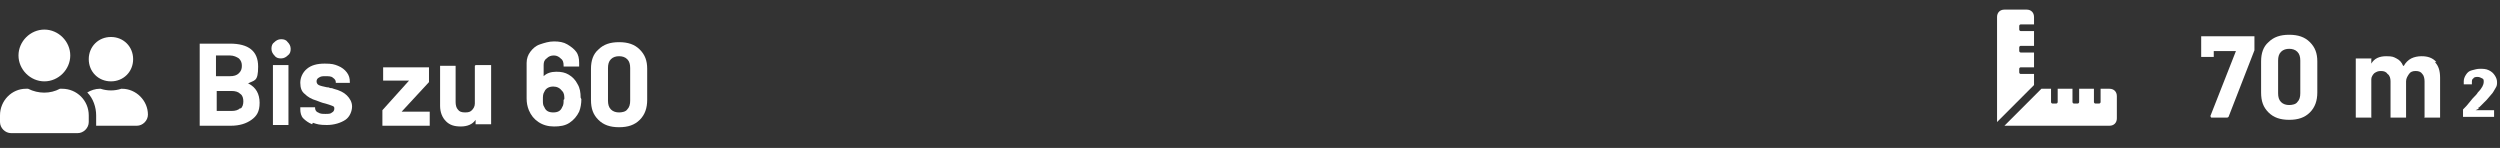 <?xml version="1.0" encoding="UTF-8"?> <svg xmlns="http://www.w3.org/2000/svg" version="1.1" viewBox="0 0 338 20"><rect x="0" y="0" width="338" height="20" fill="#333333" stroke="none"/><defs><style> .cls-1 { isolation: isolate; } .cls-2 { fill: #fff; } </style></defs><g><g id="Ebene_1"><g id="Gruppe_135"><g id="Gruppe_100"><path id="FontAwsome_user-friends_" class="cls-2" d="M6,11c1.9,0,3.5-1.6,3.5-3.5s-1.6-3.5-3.5-3.5-3.5,1.6-3.5,3.5,1.6,3.5,3.5,3.5ZM8.4,12h-.3c-1.3.7-2.9.7-4.3,0h-.3C1.6,12,0,13.6,0,15.6v.9c0,.8.7,1.5,1.5,1.5h9c.8,0,1.5-.7,1.5-1.5v-.9c0-2-1.6-3.6-3.6-3.6ZM15,11c1.7,0,3-1.3,3-3s-1.3-3-3-3-3,1.3-3,3,1.3,3,3,3ZM16.5,12h-.1c-.9.3-1.9.3-2.8,0h-.1c-.6,0-1.2.2-1.7.5.8.8,1.2,2,1.2,3.1v1.2c0,0,0,.1,0,.2h5.5c.8,0,1.5-.7,1.5-1.5,0-1.9-1.6-3.5-3.5-3.5Z"></path><g id="Bis_zu_120" class="cls-1"><g class="cls-1"><path class="cls-2" d="M33.6,11.3c1,.5,1.5,1.4,1.5,2.6s-.4,1.8-1.1,2.3-1.6.8-2.8.8h-4.1c0,0,0,0-.1,0,0,0,0,0,0-.1V6c0,0,0,0,0-.1,0,0,0,0,.1,0h4c2.5,0,3.8,1,3.8,3.1s-.5,1.8-1.4,2.3c0,0,0,0,0,0ZM29.2,7.8v2.5c0,0,0,0,0,0h1.9c.5,0,.9-.1,1.2-.4s.4-.6.4-1-.1-.7-.4-1c-.3-.2-.7-.4-1.2-.4h-1.9c0,0,0,0,0,0ZM32.5,14.7c.3-.2.4-.6.4-1s-.1-.8-.4-1c-.3-.3-.7-.4-1.2-.4h-2c0,0,0,0,0,0v2.7c0,0,0,0,0,0h2c.5,0,.9-.1,1.2-.4Z"></path><path class="cls-2" d="M37.1,7.5c-.2-.2-.4-.5-.4-.9s.1-.7.4-.9c.2-.2.5-.4.9-.4s.7.1.9.4c.2.2.4.5.4.9s-.1.7-.4.9c-.2.2-.5.4-.9.4s-.7-.1-.9-.4ZM36.9,16.9s0,0,0-.1v-7.9c0,0,0,0,0-.1,0,0,0,0,.1,0h1.9c0,0,0,0,.1,0,0,0,0,0,0,.1v7.9c0,0,0,0,0,.1,0,0,0,0-.1,0h-1.9c0,0,0,0-.1,0Z"></path><path class="cls-2" d="M42.2,16.8c-.5-.2-.9-.5-1.2-.8s-.4-.8-.4-1.2v-.2c0,0,0,0,0-.1,0,0,0,0,.1,0h1.8c0,0,0,0,.1,0,0,0,0,0,0,.1h0c0,.2.1.5.4.6.3.2.6.2,1,.2s.7,0,.9-.2c.2-.1.3-.3.3-.5s0-.3-.3-.4-.5-.2-.9-.3c-.5-.1-.9-.3-1.2-.4-.7-.2-1.2-.5-1.6-.9-.4-.3-.6-.8-.6-1.5s.3-1.4.9-1.9c.6-.5,1.4-.7,2.4-.7s1.3.1,1.8.3c.5.2.9.5,1.2.9s.4.8.4,1.3,0,0,0,.1c0,0,0,0-.1,0h-1.7c0,0,0,0-.1,0,0,0,0,0,0-.1,0-.2-.1-.4-.4-.6-.2-.2-.6-.2-1-.2s-.6,0-.9.2c-.2.1-.3.3-.3.5s.1.4.3.5c.2.1.6.2,1.1.3.1,0,.3,0,.4.1.1,0,.3,0,.5.1.8.2,1.4.5,1.8.9.4.4.7.9.7,1.5s-.3,1.4-.9,1.8-1.5.7-2.5.7-1.3-.1-1.9-.3Z"></path><path class="cls-2" d="M51.7,16.9s0,0,0-.1v-1.7c0,0,0-.2,0-.2l3.6-4c0,0,0,0,0,0h-3.4c0,0,0,0-.1,0,0,0,0,0,0-.1v-1.6c0,0,0,0,0-.1,0,0,0,0,.1,0h6c0,0,0,0,.1,0,0,0,0,0,0,.1v1.7c0,0,0,.2,0,.2l-3.7,4c0,0,0,0,0,0h3.7c0,0,0,0,.1,0,0,0,0,0,0,.1v1.7c0,0,0,0,0,.1,0,0,0,0-.1,0h-6.2c0,0,0,0-.1,0Z"></path><path class="cls-2" d="M64.3,8.8s0,0,.1,0h1.9c0,0,0,0,.1,0,0,0,0,0,0,.1v7.8c0,0,0,0,0,.1,0,0,0,0-.1,0h-1.9c0,0,0,0-.1,0,0,0,0,0,0-.1v-.5s0,0,0,0c0,0,0,0,0,0-.4.6-1.1.9-2,.9s-1.5-.2-2-.7c-.5-.5-.8-1.2-.8-2.1v-5.3c0,0,0,0,0-.1,0,0,0,0,.1,0h1.9c0,0,0,0,.1,0,0,0,0,0,0,.1v4.8c0,.4.1.8.3,1,.2.3.5.4,1,.4s.7-.1.9-.3c.2-.2.4-.5.4-.9v-5c0,0,0,0,0-.1Z"></path><path class="cls-2" d="M78.6,13.4c0,.6-.1,1.2-.3,1.7-.3.6-.7,1.1-1.3,1.5-.6.4-1.3.5-2.1.5s-1.5-.2-2.1-.6-1-.9-1.3-1.6c-.2-.5-.3-1-.3-1.6v-4.8c0-.6.2-1.1.5-1.5.3-.4.7-.8,1.3-1s1.2-.4,1.9-.4,1.3.1,1.8.4.9.6,1.2,1c.3.4.4.9.4,1.5v.4c0,0,0,0,0,.1,0,0,0,0-.1,0h-1.9c0,0,0,0-.1,0,0,0,0,0,0-.1h0c0-.5-.1-.8-.4-1-.2-.2-.5-.4-.9-.4s-.7.1-1,.4c-.3.2-.4.5-.4.9v1.5s0,0,0,0c0,0,0,0,0,0,.4-.4,1-.6,1.7-.6s1.2.1,1.7.4c.5.3.9.7,1.2,1.3.3.5.4,1.1.4,1.8ZM76.3,13.4c0-.4,0-.8-.3-1.1-.3-.4-.7-.6-1.2-.6s-1,.2-1.2.7c-.2.3-.2.6-.2,1.1s0,.7.2,1c.2.5.6.7,1.2.7s1-.2,1.2-.7c.2-.3.2-.6.2-1Z"></path><path class="cls-2" d="M80.9,16.2c-.7-.7-1-1.5-1-2.7v-4.2c0-1.1.3-2,1-2.6.7-.7,1.6-1,2.8-1s2.1.3,2.8,1c.7.7,1,1.5,1,2.6v4.2c0,1.1-.3,2-1,2.7-.7.7-1.6,1-2.8,1s-2.1-.3-2.8-1ZM84.8,14.8c.3-.3.4-.7.4-1.2v-4.4c0-.5-.1-.9-.4-1.2-.3-.3-.7-.4-1.1-.4s-.8.1-1.1.4c-.3.3-.4.7-.4,1.2v4.4c0,.5.1.9.4,1.2.3.3.7.4,1.1.4s.9-.1,1.1-.4Z"></path></g></g></g><g id="Gruppe_98"><g id="_134_m2" class="cls-1"><g class="cls-1"><path class="cls-2" d="M298.8,15.8l3.5-8.9c0,0,0,0,0,0h-3c0,0,0,0,0,0v.7c0,0,0,0,0,.1,0,0,0,0-.1,0h-1.5c0,0,0,0-.1,0,0,0,0,0,0-.1v-2.6c0,0,0,0,0-.1,0,0,0,0,.1,0h7c0,0,0,0,.1,0,0,0,0,0,0,.1v1.6c0,0,0,.1,0,.2l-3.5,9c0,0-.1.1-.2.1h-2c-.2,0-.2,0-.2-.2Z"></path><path class="cls-2" d="M306.7,15.2c-.7-.7-1-1.5-1-2.7v-4.2c0-1.1.3-2,1-2.6.7-.7,1.6-1,2.8-1s2.1.3,2.8,1c.7.7,1,1.5,1,2.6v4.2c0,1.1-.3,2-1,2.7-.7.7-1.6,1-2.8,1s-2.1-.3-2.8-1ZM310.6,13.8c.3-.3.4-.7.4-1.2v-4.4c0-.5-.1-.9-.4-1.2-.3-.3-.7-.4-1.1-.4s-.8.1-1.1.4c-.3.3-.4.7-.4,1.2v4.4c0,.5.1.9.4,1.2.3.3.7.4,1.1.4s.9-.1,1.1-.4Z"></path><path class="cls-2" d="M329.2,8.4c.5.5.7,1.2.7,2.1v5.3c0,0,0,0,0,.1,0,0,0,0-.1,0h-1.9c0,0,0,0-.1,0s0,0,0-.1v-4.8c0-.4-.1-.8-.3-1-.2-.3-.5-.4-.9-.4s-.7.1-.9.4-.4.6-.4,1v4.8c0,0,0,0,0,.1,0,0,0,0-.1,0h-1.9c0,0,0,0-.1,0,0,0,0,0,0-.1v-4.8c0-.4-.1-.8-.4-1-.2-.3-.5-.4-.9-.4s-.6.1-.9.3c-.2.2-.4.5-.4.8v5.1c0,0,0,0,0,.1s0,0-.1,0h-1.9c0,0,0,0-.1,0,0,0,0,0,0-.1v-7.8c0,0,0,0,0-.1,0,0,0,0,.1,0h1.9c0,0,0,0,.1,0s0,0,0,.1v.6s0,0,0,0,0,0,0,0c.4-.7,1.1-1,2-1s1,.1,1.4.3c.4.2.7.5.9,1,0,0,0,0,.1,0,.2-.4.6-.8,1-1,.4-.2.9-.3,1.4-.3.8,0,1.5.2,2,.8Z"></path></g><g class="cls-1"><path class="cls-2" d="M334.7,14.9s0,0,0,0h2.5s0,0,0,0,0,0,0,0v.9s0,0,0,0c0,0,0,0,0,0h-4.2s0,0,0,0c0,0,0,0,0,0v-.9c0,0,0-.1,0-.1.3-.3.6-.6.9-1,.3-.4.5-.6.6-.7.2-.2.4-.4.5-.6.6-.6.8-1.1.8-1.4s0-.4-.2-.5-.4-.2-.6-.2-.5,0-.6.2c-.2.1-.2.3-.2.6v.2s0,0,0,0,0,0,0,0h-1.1s0,0,0,0,0,0,0,0v-.4c0-.3.1-.6.3-.9.2-.3.4-.5.8-.6s.7-.2,1.1-.2.8,0,1.2.2.6.4.8.7c.2.3.3.6.3.9s0,.5-.2.8-.3.6-.6.9c-.2.2-.4.5-.6.7s-.6.6-1,1h-.1c0,.2,0,.2,0,.2Z"></path></g></g><path id="FontAwsome_ruler-combined_" class="cls-2" d="M275,10h-1.8c-.1,0-.2-.1-.2-.2v-.5c0-.1.1-.2.2-.2h1.8v-2h-1.8c-.1,0-.2-.1-.2-.2v-.5c0-.1.1-.2.2-.2h1.8v-2h-1.8c-.1,0-.2-.1-.2-.2v-.5c0-.1.1-.2.2-.2h1.8v-1c0-.6-.4-1-1-1h-3c-.6,0-1,.4-1,1v14c0,0,0,.2,0,.2l5-5v-1.3ZM285,12h-1v1.8c0,.1-.1.2-.2.2h-.5c-.1,0-.2-.1-.2-.2v-1.8h-2v1.8c0,.1-.1.2-.2.2h-.5c-.1,0-.2-.1-.2-.2v-1.8h-2v1.8c0,.1-.1.2-.2.2h-.5c-.1,0-.2-.1-.2-.2v-1.8h-1.3l-5,5c0,0,.2,0,.2,0h14c.6,0,1-.4,1-1v-3c0-.6-.4-1-1-1Z"></path></g></g></g></g></svg> 